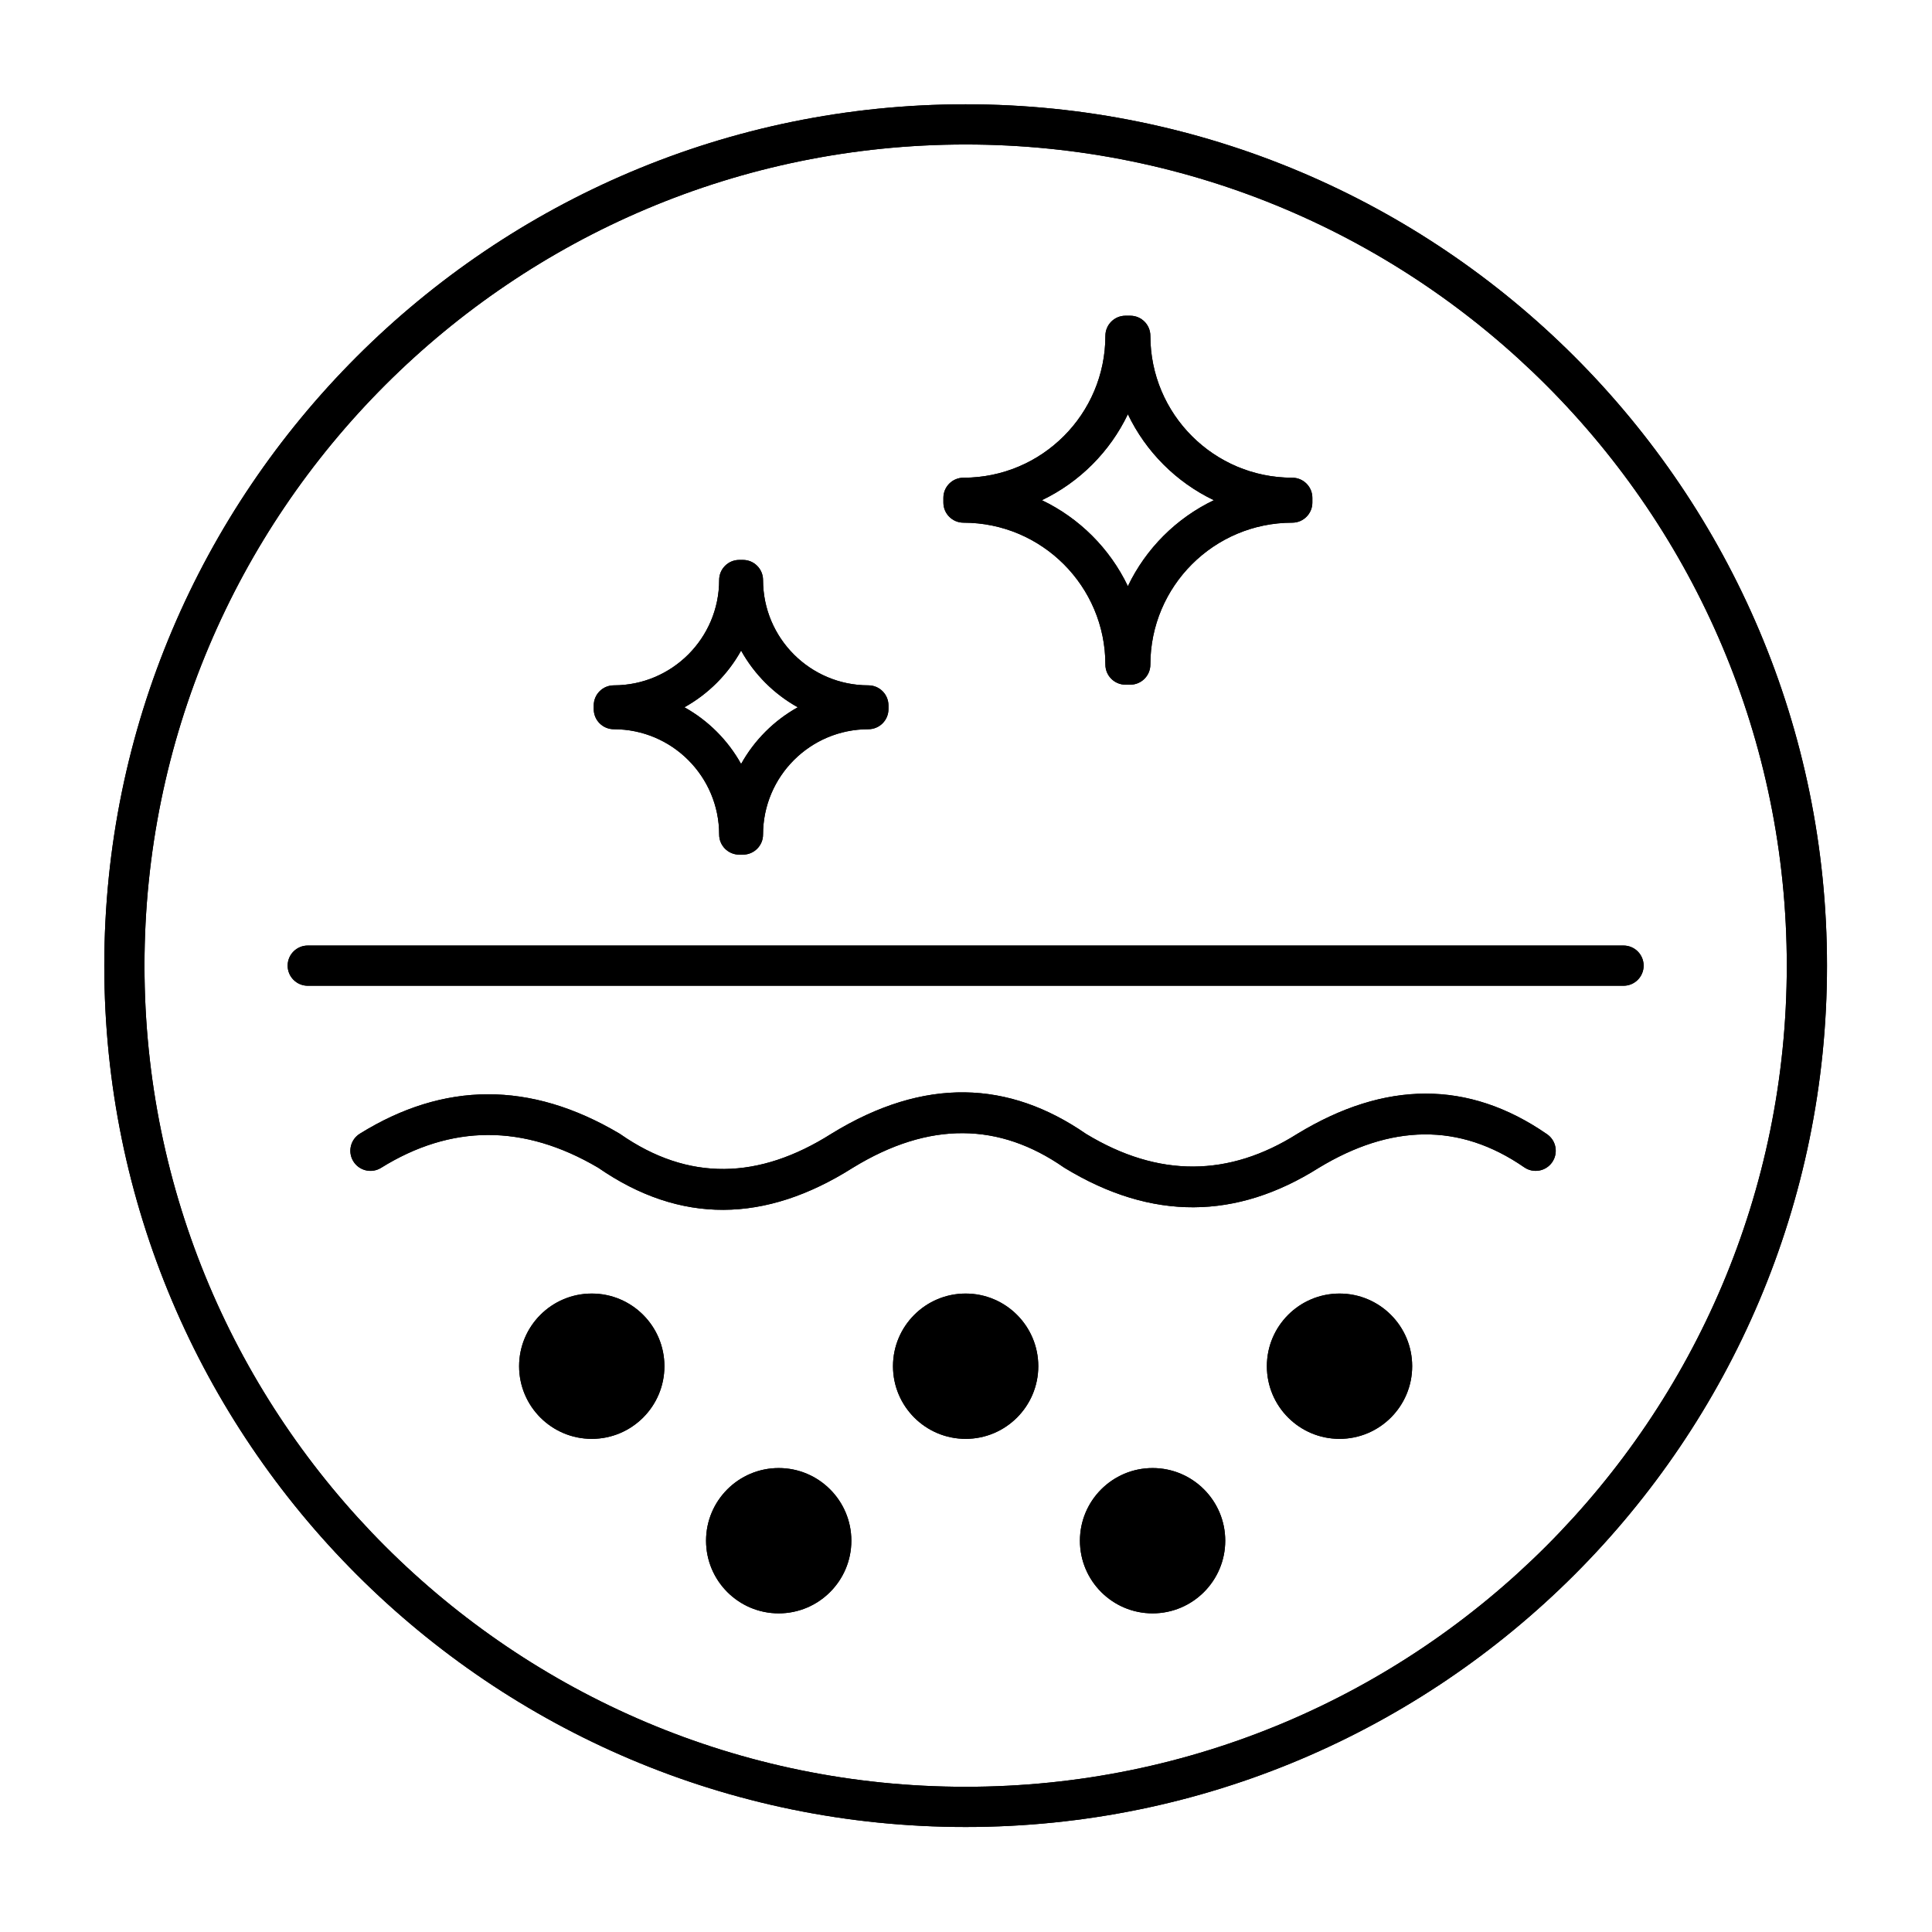 <svg version="1.0" preserveAspectRatio="xMidYMid meet" height="1080" viewBox="0 0 810 810" zoomAndPan="magnify" width="1080" xmlns:xlink="http://www.w3.org/1999/xlink" xmlns="http://www.w3.org/2000/svg"><defs><clipPath id="90d5219c87"><path clip-rule="nonzero" d="M 43.723 43.723 L 765.973 43.723 L 765.973 765.973 L 43.723 765.973 Z M 43.723 43.723"></path></clipPath></defs><g clip-path="url(#90d5219c87)"><path fill-rule="evenodd" fill-opacity="1" d="M 404.852 43.727 C 604.16 43.727 765.977 205.539 765.977 404.852 C 765.977 604.16 604.16 765.977 404.852 765.977 C 205.539 765.977 43.727 604.16 43.727 404.852 C 43.727 205.539 205.539 43.727 404.852 43.727 Z M 404.852 60.582 C 214.844 60.582 60.578 214.844 60.578 404.852 C 60.578 594.859 214.844 749.121 404.852 749.121 C 594.859 749.121 749.121 594.859 749.121 404.852 C 749.121 214.844 594.859 60.582 404.852 60.582 Z M 372.492 295.758 L 372.492 297.305 C 372.492 301.961 368.719 305.73 364.062 305.73 C 339.695 305.73 319.91 325.516 319.91 349.887 C 319.91 354.539 316.137 358.312 311.484 358.312 L 309.938 358.312 C 305.285 358.312 301.512 354.539 301.512 349.887 C 301.512 325.516 281.727 305.73 257.355 305.73 C 252.703 305.73 248.93 301.961 248.93 297.305 L 248.93 295.758 C 248.93 291.105 252.703 287.332 257.355 287.332 C 281.727 287.332 301.512 267.547 301.512 243.18 C 301.512 238.523 305.285 234.75 309.938 234.75 L 311.484 234.75 C 316.137 234.75 319.91 238.523 319.91 243.18 C 319.91 267.547 339.695 287.332 364.062 287.332 C 368.719 287.332 372.492 291.105 372.492 295.758 Z M 286.945 296.531 C 296.914 302.074 305.168 310.328 310.711 320.297 C 316.254 310.328 324.508 302.074 334.473 296.531 C 324.508 290.988 316.254 282.734 310.711 272.77 C 305.168 282.734 296.914 290.988 286.945 296.531 Z M 129.023 413.277 C 124.375 413.277 120.598 409.504 120.598 404.852 C 120.598 400.199 124.375 396.426 129.023 396.426 L 680.676 396.426 C 685.328 396.426 689.102 400.199 689.102 404.852 C 689.102 409.504 685.328 413.277 680.676 413.277 Z M 404.852 542.328 C 421.66 542.328 435.309 555.977 435.309 572.789 C 435.309 589.602 421.66 603.25 404.852 603.25 C 388.039 603.25 374.391 589.602 374.391 572.789 C 374.391 555.977 388.039 542.328 404.852 542.328 Z M 561.602 542.328 C 578.414 542.328 592.062 555.977 592.062 572.789 C 592.062 589.602 578.414 603.25 561.602 603.25 C 544.789 603.25 531.141 589.602 531.141 572.789 C 531.141 555.977 544.789 542.328 561.602 542.328 Z M 248.102 542.328 C 264.91 542.328 278.559 555.977 278.559 572.789 C 278.559 589.602 264.91 603.25 248.102 603.25 C 231.289 603.25 217.641 589.602 217.641 572.789 C 217.641 555.977 231.289 542.328 248.102 542.328 Z M 326.477 615.488 C 343.285 615.488 356.934 629.137 356.934 645.949 C 356.934 662.758 343.285 676.41 326.477 676.41 C 309.664 676.41 296.016 662.758 296.016 645.949 C 296.016 629.137 309.664 615.488 326.477 615.488 Z M 550.211 208.711 L 550.211 210.711 C 550.211 215.363 546.441 219.137 541.785 219.137 C 508.953 219.137 482.293 245.793 482.293 278.629 C 482.293 283.281 478.523 287.055 473.867 287.055 L 471.871 287.055 C 467.215 287.055 463.441 283.281 463.441 278.629 C 463.441 245.793 436.785 219.137 403.953 219.137 C 399.297 219.137 395.523 215.363 395.523 210.711 L 395.523 208.711 C 395.523 204.059 399.297 200.285 403.953 200.285 C 436.785 200.285 463.441 173.629 463.441 140.793 C 463.441 136.141 467.215 132.367 471.871 132.367 L 473.867 132.367 C 478.523 132.367 482.293 136.141 482.293 140.793 C 482.293 173.629 508.953 200.285 541.785 200.285 C 546.441 200.285 550.211 204.059 550.211 208.711 Z M 436.82 209.711 C 452.566 217.242 465.336 230.012 472.867 245.762 C 480.398 230.012 493.172 217.242 508.918 209.711 C 493.172 202.18 480.398 189.41 472.867 173.66 C 465.336 189.41 452.566 202.18 436.82 209.711 Z M 159.754 489.629 C 155.805 492.078 150.605 490.863 148.152 486.91 C 145.699 482.961 146.918 477.762 150.867 475.309 C 186.02 453.488 222.262 453.102 259.637 475.215 C 259.812 475.32 259.988 475.43 260.156 475.551 C 288.68 495.387 318.168 494.578 348.539 475.348 C 348.57 475.328 348.605 475.305 348.637 475.285 C 387.652 451.328 423.004 453.047 455.344 475.398 C 485.816 493.875 515.328 493.426 543.953 475.344 C 543.996 475.316 544.043 475.289 544.086 475.262 C 580.582 453.133 615.484 452.617 648.625 475.535 C 652.449 478.184 653.406 483.434 650.762 487.262 C 648.117 491.086 642.863 492.043 639.039 489.398 C 611.727 470.512 582.961 471.422 552.891 489.633 C 518.48 511.34 483 511.977 446.367 489.664 C 446.223 489.578 446.082 489.484 445.945 489.391 C 419.145 470.785 389.844 469.777 357.508 489.617 C 320.84 512.812 285.234 513.395 250.793 489.566 C 219.516 471.16 189.18 471.363 159.754 489.629 Z M 483.227 615.488 C 500.039 615.488 513.688 629.137 513.688 645.949 C 513.688 662.762 500.039 676.41 483.227 676.41 C 466.414 676.41 452.766 662.762 452.766 645.949 C 452.766 629.137 466.414 615.488 483.227 615.488 Z M 483.227 615.488" fill="#000000"></path><path fill-rule="evenodd" fill-opacity="1" d="M 404.852 43.727 C 604.16 43.727 765.977 205.539 765.977 404.852 C 765.977 604.16 604.16 765.977 404.852 765.977 C 205.539 765.977 43.727 604.16 43.727 404.852 C 43.727 205.539 205.539 43.727 404.852 43.727 Z M 404.852 60.582 C 214.844 60.582 60.578 214.844 60.578 404.852 C 60.578 594.859 214.844 749.121 404.852 749.121 C 594.859 749.121 749.121 594.859 749.121 404.852 C 749.121 214.844 594.859 60.582 404.852 60.582 Z M 372.492 295.758 L 372.492 297.305 C 372.492 301.961 368.719 305.73 364.062 305.73 C 339.695 305.73 319.91 325.516 319.91 349.887 C 319.91 354.539 316.137 358.312 311.484 358.312 L 309.938 358.312 C 305.285 358.312 301.512 354.539 301.512 349.887 C 301.512 325.516 281.727 305.73 257.355 305.73 C 252.703 305.73 248.93 301.961 248.93 297.305 L 248.93 295.758 C 248.93 291.105 252.703 287.332 257.355 287.332 C 281.727 287.332 301.512 267.547 301.512 243.18 C 301.512 238.523 305.285 234.75 309.938 234.75 L 311.484 234.75 C 316.137 234.75 319.91 238.523 319.91 243.18 C 319.91 267.547 339.695 287.332 364.062 287.332 C 368.719 287.332 372.492 291.105 372.492 295.758 Z M 286.945 296.531 C 296.914 302.074 305.168 310.328 310.711 320.297 C 316.254 310.328 324.508 302.074 334.473 296.531 C 324.508 290.988 316.254 282.734 310.711 272.77 C 305.168 282.734 296.914 290.988 286.945 296.531 Z M 129.023 413.277 C 124.375 413.277 120.598 409.504 120.598 404.852 C 120.598 400.199 124.375 396.426 129.023 396.426 L 680.676 396.426 C 685.328 396.426 689.102 400.199 689.102 404.852 C 689.102 409.504 685.328 413.277 680.676 413.277 Z M 404.852 542.328 C 421.66 542.328 435.309 555.977 435.309 572.789 C 435.309 589.602 421.66 603.25 404.852 603.25 C 388.039 603.25 374.391 589.602 374.391 572.789 C 374.391 555.977 388.039 542.328 404.852 542.328 Z M 561.602 542.328 C 578.414 542.328 592.062 555.977 592.062 572.789 C 592.062 589.602 578.414 603.25 561.602 603.25 C 544.789 603.25 531.141 589.602 531.141 572.789 C 531.141 555.977 544.789 542.328 561.602 542.328 Z M 248.102 542.328 C 264.91 542.328 278.559 555.977 278.559 572.789 C 278.559 589.602 264.91 603.25 248.102 603.25 C 231.289 603.25 217.641 589.602 217.641 572.789 C 217.641 555.977 231.289 542.328 248.102 542.328 Z M 326.477 615.488 C 343.285 615.488 356.934 629.137 356.934 645.949 C 356.934 662.758 343.285 676.41 326.477 676.41 C 309.664 676.41 296.016 662.758 296.016 645.949 C 296.016 629.137 309.664 615.488 326.477 615.488 Z M 550.211 208.711 L 550.211 210.711 C 550.211 215.363 546.441 219.137 541.785 219.137 C 508.953 219.137 482.293 245.793 482.293 278.629 C 482.293 283.281 478.523 287.055 473.867 287.055 L 471.871 287.055 C 467.215 287.055 463.441 283.281 463.441 278.629 C 463.441 245.793 436.785 219.137 403.953 219.137 C 399.297 219.137 395.523 215.363 395.523 210.711 L 395.523 208.711 C 395.523 204.059 399.297 200.285 403.953 200.285 C 436.785 200.285 463.441 173.629 463.441 140.793 C 463.441 136.141 467.215 132.367 471.871 132.367 L 473.867 132.367 C 478.523 132.367 482.293 136.141 482.293 140.793 C 482.293 173.629 508.953 200.285 541.785 200.285 C 546.441 200.285 550.211 204.059 550.211 208.711 Z M 436.82 209.711 C 452.566 217.242 465.336 230.012 472.867 245.762 C 480.398 230.012 493.172 217.242 508.918 209.711 C 493.172 202.18 480.398 189.41 472.867 173.66 C 465.336 189.41 452.566 202.18 436.82 209.711 Z M 159.754 489.629 C 155.805 492.078 150.605 490.863 148.152 486.91 C 145.699 482.961 146.918 477.762 150.867 475.309 C 186.02 453.488 222.262 453.102 259.637 475.215 C 259.812 475.32 259.988 475.43 260.156 475.551 C 288.68 495.387 318.168 494.578 348.539 475.348 C 348.57 475.328 348.605 475.305 348.637 475.285 C 387.652 451.328 423.004 453.047 455.344 475.398 C 485.816 493.875 515.328 493.426 543.953 475.344 C 543.996 475.316 544.043 475.289 544.086 475.262 C 580.582 453.133 615.484 452.617 648.625 475.535 C 652.449 478.184 653.406 483.434 650.762 487.262 C 648.117 491.086 642.863 492.043 639.039 489.398 C 611.727 470.512 582.961 471.422 552.891 489.633 C 518.48 511.34 483 511.977 446.367 489.664 C 446.223 489.578 446.082 489.484 445.945 489.391 C 419.145 470.785 389.844 469.777 357.508 489.617 C 320.84 512.812 285.234 513.395 250.793 489.566 C 219.516 471.16 189.18 471.363 159.754 489.629 Z M 483.227 615.488 C 500.039 615.488 513.688 629.137 513.688 645.949 C 513.688 662.762 500.039 676.41 483.227 676.41 C 466.414 676.41 452.766 662.762 452.766 645.949 C 452.766 629.137 466.414 615.488 483.227 615.488 Z M 483.227 615.488" fill="#000000"></path></g></svg>